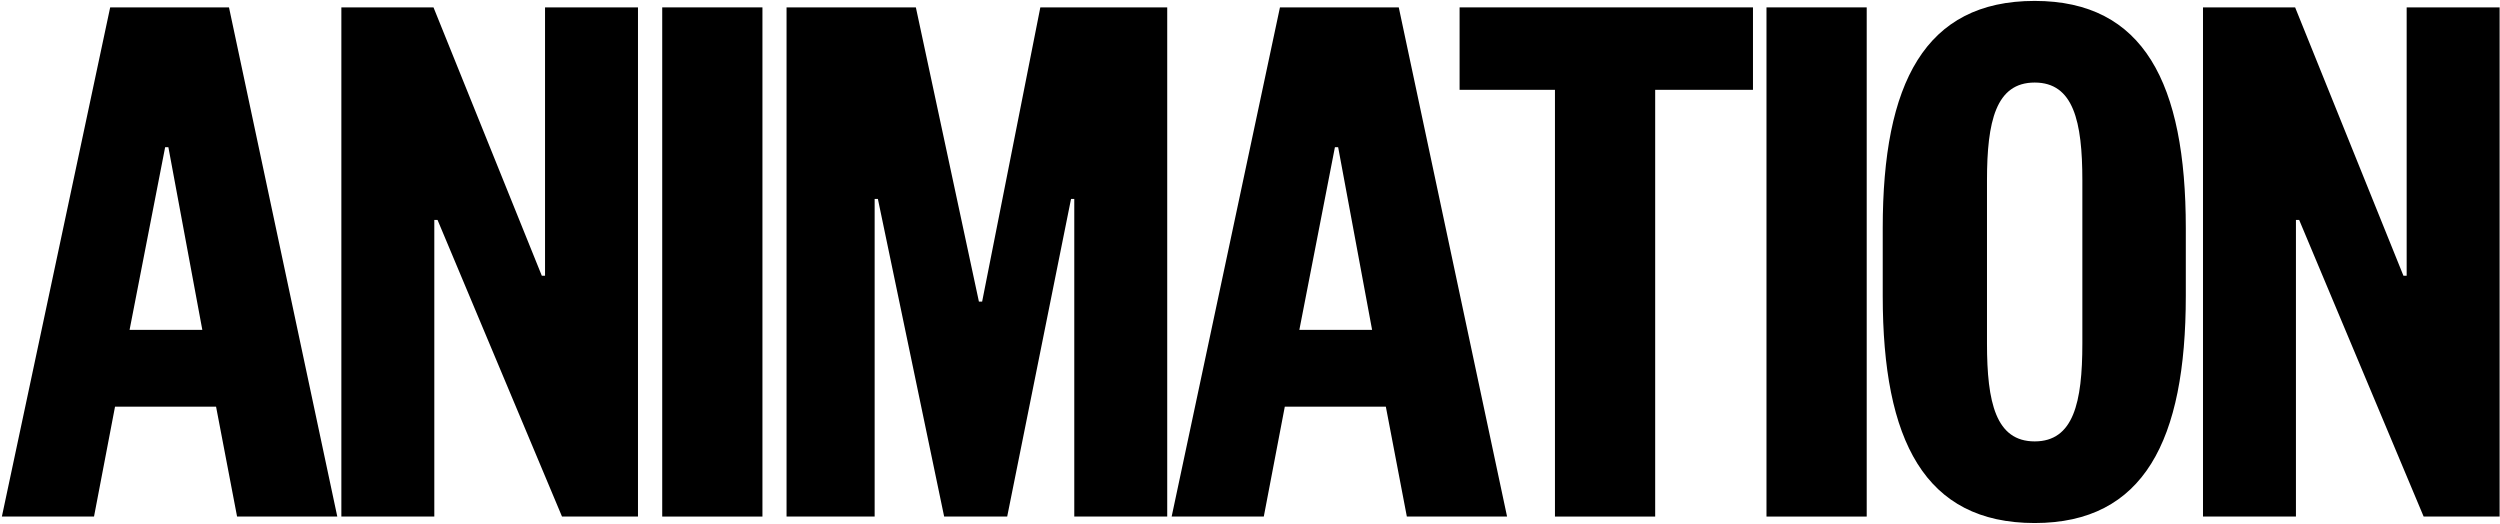 <svg width="1268" height="266" viewBox="0 0 1268 266" fill="none" xmlns="http://www.w3.org/2000/svg">
<path d="M55.884 3.744H116.143L171.074 262H120.243L109.585 206.249H58.343L47.685 262H0.953L55.884 3.744ZM83.759 74.662L65.722 167.306H102.616L85.399 74.662H83.759Z" fill="black"/>
<path d="M276.442 139.841V3.744H323.584V262H285.051L221.921 111.556H220.282V262H173.14V3.744H219.872L274.802 139.841H276.442Z" fill="black"/>
<path d="M335.879 3.744H386.71V262H335.879V3.744Z" fill="black"/>
<path d="M464.526 3.744L496.501 152.959H498.141L527.656 3.744H592.015V262H544.873V100.897H543.233L510.848 262H478.874L445.26 100.897H443.62V262H398.938V3.744H464.526Z" fill="black"/>
<path d="M649.193 3.744H709.453L764.384 262H713.552L702.894 206.249H651.653L640.995 262H594.263L649.193 3.744ZM677.069 74.662L659.032 167.306H695.925L678.708 74.662H677.069Z" fill="black"/>
<path d="M839.507 262H788.675V45.557H740.304V3.744H889.108V45.557H839.507V262Z" fill="black"/>
<path d="M895.962 3.744H946.793V262H895.962V3.744Z" fill="black"/>
<path d="M1108.64 115.655V150.089C1108.64 223.467 1087.33 265.279 1031.99 265.279C976.237 265.279 954.921 223.467 954.921 150.089V115.655C954.921 42.278 976.237 0.465 1031.99 0.465C1087.33 0.465 1108.64 42.278 1108.64 115.655ZM1007.8 91.469V174.275C1007.8 204.2 1012.31 223.876 1031.99 223.876C1051.66 223.876 1056.17 204.2 1056.17 174.275V91.469C1056.17 61.544 1051.66 41.867 1031.99 41.867C1012.31 41.867 1007.8 61.544 1007.8 91.469Z" fill="black"/>
<path d="M1220.66 139.841V3.744H1267.8V262H1229.27L1166.14 111.556H1164.5V262H1117.36V3.744H1164.09L1219.02 139.841H1220.66Z" fill="black"/>
</svg>
